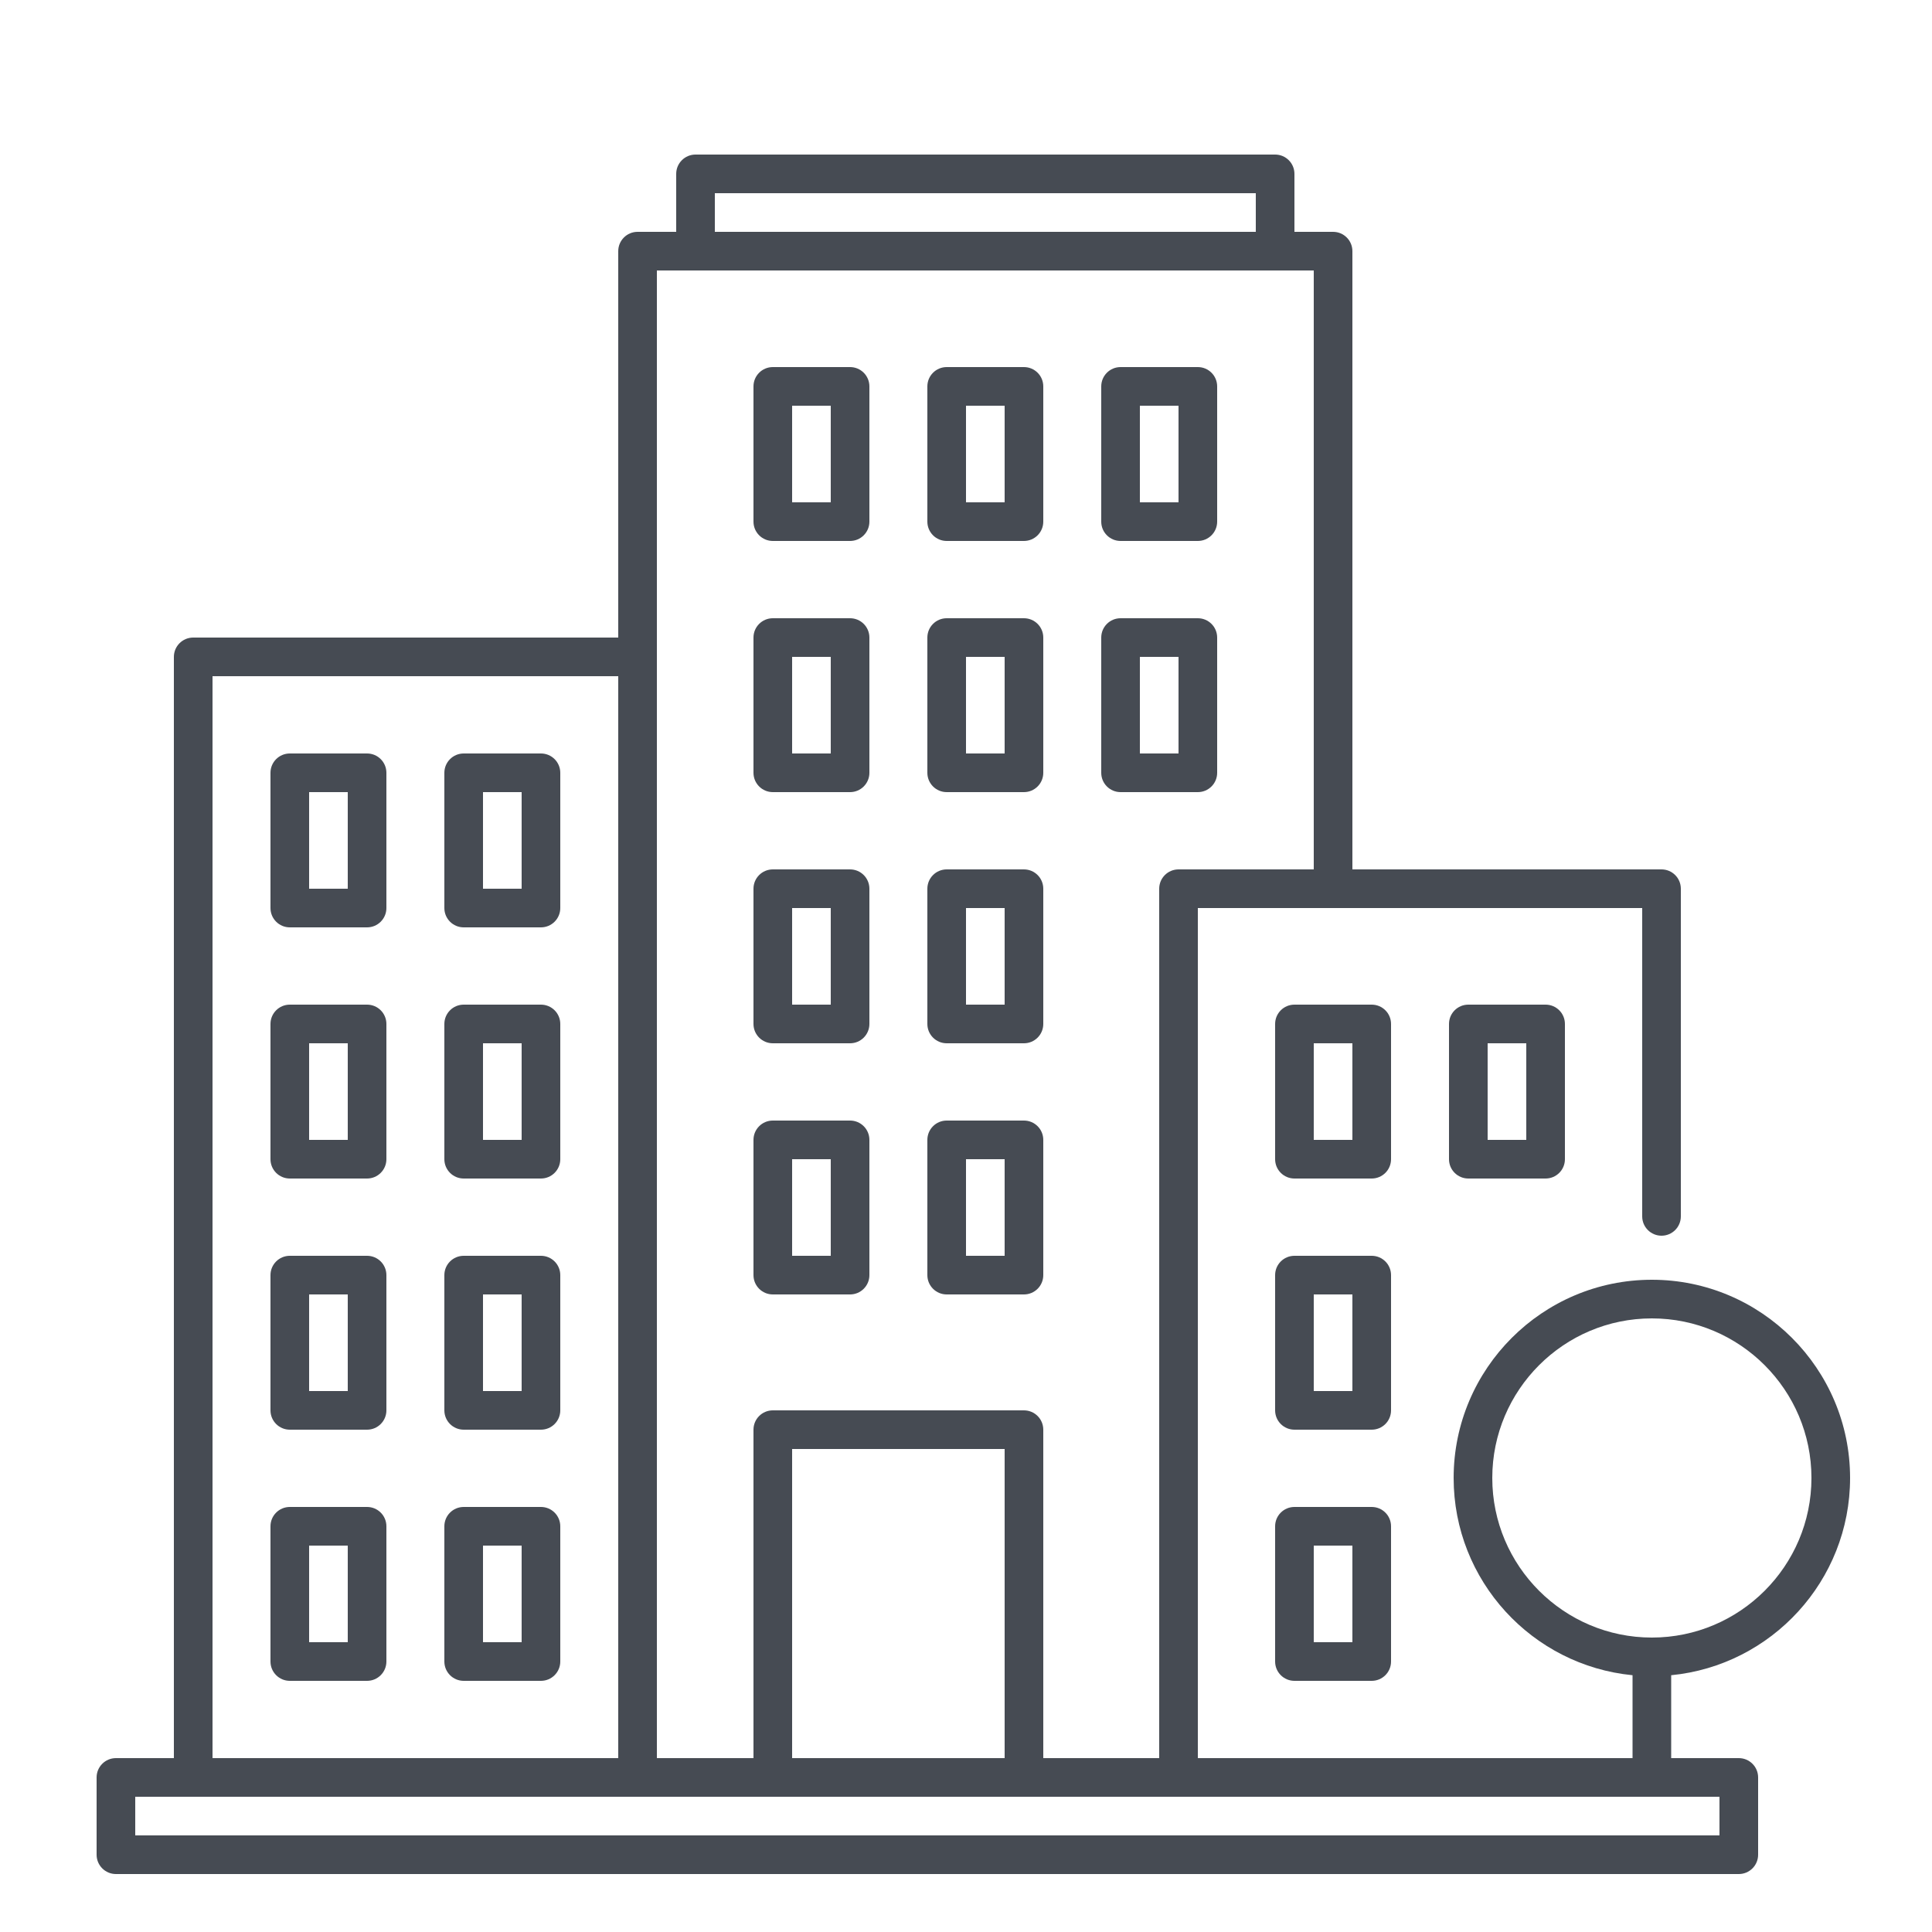 <?xml version="1.0"?>
<svg xmlns="http://www.w3.org/2000/svg" xmlns:xlink="http://www.w3.org/1999/xlink" xmlns:svgjs="http://svgjs.com/svgjs" version="1.1" width="512" height="512" x="0" y="0" viewBox="0 0 100 100" style="enable-background:new 0 0 512 512" xml:space="preserve" class=""><g><linearGradient xmlns="http://www.w3.org/2000/svg" id="lg1"><stop stop-opacity="1" stop-color="#464b53" offset="1"/><stop stop-opacity="1" stop-color="#40e253" offset="1"/></linearGradient><linearGradient xmlns="http://www.w3.org/2000/svg" xmlns:xlink="http://www.w3.org/1999/xlink" id="SVGID_1_" gradientUnits="userSpaceOnUse" x1="39" x2="45" xlink:href="#lg1" y1="36.5" y2="36.5"/><linearGradient xmlns="http://www.w3.org/2000/svg" xmlns:xlink="http://www.w3.org/1999/xlink" id="SVGID_2_" gradientUnits="userSpaceOnUse" x1="48" x2="54" xlink:href="#lg1" y1="36.5" y2="36.5"/><linearGradient xmlns="http://www.w3.org/2000/svg" xmlns:xlink="http://www.w3.org/1999/xlink" id="SVGID_3_" gradientUnits="userSpaceOnUse" x1="66" x2="72" xlink:href="#lg1" y1="56.5" y2="56.5"/><linearGradient xmlns="http://www.w3.org/2000/svg" xmlns:xlink="http://www.w3.org/1999/xlink" id="SVGID_4_" gradientUnits="userSpaceOnUse" x1="75" x2="81" xlink:href="#lg1" y1="56.5" y2="56.5"/><linearGradient xmlns="http://www.w3.org/2000/svg" xmlns:xlink="http://www.w3.org/1999/xlink" id="SVGID_5_" gradientUnits="userSpaceOnUse" x1="66" x2="72" xlink:href="#lg1" y1="69.5" y2="69.5"/><linearGradient xmlns="http://www.w3.org/2000/svg" xmlns:xlink="http://www.w3.org/1999/xlink" id="SVGID_6_" gradientUnits="userSpaceOnUse" x1="66" x2="72" xlink:href="#lg1" y1="82.5" y2="82.5"/><linearGradient xmlns="http://www.w3.org/2000/svg" xmlns:xlink="http://www.w3.org/1999/xlink" id="SVGID_7_" gradientUnits="userSpaceOnUse" x1="14" x2="20" xlink:href="#lg1" y1="43.5" y2="43.5"/><linearGradient xmlns="http://www.w3.org/2000/svg" xmlns:xlink="http://www.w3.org/1999/xlink" id="SVGID_8_" gradientUnits="userSpaceOnUse" x1="23" x2="29" xlink:href="#lg1" y1="43.5" y2="43.5"/><linearGradient xmlns="http://www.w3.org/2000/svg" xmlns:xlink="http://www.w3.org/1999/xlink" id="SVGID_9_" gradientUnits="userSpaceOnUse" x1="14" x2="20" xlink:href="#lg1" y1="56.5" y2="56.5"/><linearGradient xmlns="http://www.w3.org/2000/svg" xmlns:xlink="http://www.w3.org/1999/xlink" id="SVGID_10_" gradientUnits="userSpaceOnUse" x1="23" x2="29" xlink:href="#lg1" y1="56.5" y2="56.5"/><linearGradient xmlns="http://www.w3.org/2000/svg" xmlns:xlink="http://www.w3.org/1999/xlink" id="SVGID_11_" gradientUnits="userSpaceOnUse" x1="14" x2="20" xlink:href="#lg1" y1="69.5" y2="69.5"/><linearGradient xmlns="http://www.w3.org/2000/svg" xmlns:xlink="http://www.w3.org/1999/xlink" id="SVGID_12_" gradientUnits="userSpaceOnUse" x1="23" x2="29" xlink:href="#lg1" y1="69.5" y2="69.5"/><linearGradient xmlns="http://www.w3.org/2000/svg" xmlns:xlink="http://www.w3.org/1999/xlink" id="SVGID_13_" gradientUnits="userSpaceOnUse" x1="14" x2="20" xlink:href="#lg1" y1="82.5" y2="82.5"/><linearGradient xmlns="http://www.w3.org/2000/svg" xmlns:xlink="http://www.w3.org/1999/xlink" id="SVGID_14_" gradientUnits="userSpaceOnUse" x1="23" x2="29" xlink:href="#lg1" y1="82.5" y2="82.5"/><linearGradient xmlns="http://www.w3.org/2000/svg" xmlns:xlink="http://www.w3.org/1999/xlink" id="SVGID_15_" gradientUnits="userSpaceOnUse" x1="39" x2="45" xlink:href="#lg1" y1="49.5" y2="49.5"/><linearGradient xmlns="http://www.w3.org/2000/svg" xmlns:xlink="http://www.w3.org/1999/xlink" id="SVGID_16_" gradientUnits="userSpaceOnUse" x1="48" x2="54" xlink:href="#lg1" y1="49.5" y2="49.5"/><linearGradient xmlns="http://www.w3.org/2000/svg" xmlns:xlink="http://www.w3.org/1999/xlink" id="SVGID_17_" gradientUnits="userSpaceOnUse" x1="39" x2="45" xlink:href="#lg1" y1="62.5" y2="62.5"/><linearGradient xmlns="http://www.w3.org/2000/svg" xmlns:xlink="http://www.w3.org/1999/xlink" id="SVGID_18_" gradientUnits="userSpaceOnUse" x1="48" x2="54" xlink:href="#lg1" y1="62.5" y2="62.5"/><linearGradient xmlns="http://www.w3.org/2000/svg" xmlns:xlink="http://www.w3.org/1999/xlink" id="SVGID_19_" gradientUnits="userSpaceOnUse" x1="57" x2="63" xlink:href="#lg1" y1="36.5" y2="36.5"/><linearGradient xmlns="http://www.w3.org/2000/svg" xmlns:xlink="http://www.w3.org/1999/xlink" id="SVGID_20_" gradientUnits="userSpaceOnUse" x1="39" x2="45" xlink:href="#lg1" y1="23.5" y2="23.5"/><linearGradient xmlns="http://www.w3.org/2000/svg" xmlns:xlink="http://www.w3.org/1999/xlink" id="SVGID_21_" gradientUnits="userSpaceOnUse" x1="48" x2="54" xlink:href="#lg1" y1="23.5" y2="23.5"/><linearGradient xmlns="http://www.w3.org/2000/svg" xmlns:xlink="http://www.w3.org/1999/xlink" id="SVGID_22_" gradientUnits="userSpaceOnUse" x1="57" x2="63" xlink:href="#lg1" y1="23.5" y2="23.5"/><linearGradient xmlns="http://www.w3.org/2000/svg" xmlns:xlink="http://www.w3.org/1999/xlink" id="SVGID_23_" gradientUnits="userSpaceOnUse" x1="5" x2="95.76" xlink:href="#lg1" y1="52.5" y2="52.5"/><linearGradient xmlns="http://www.w3.org/2000/svg" xmlns:xlink="http://www.w3.org/1999/xlink" id="SVGID_24_" gradientUnits="userSpaceOnUse" x1="16.923" x2="69.095" xlink:href="#lg1" y1="18.859" y2="109.224"/><g xmlns="http://www.w3.org/2000/svg"><g><path d="m40 41h4c.552 0 1-.448 1-1v-7c0-.552-.448-1-1-1h-4c-.552 0-1 .448-1 1v7c0 .552.448 1 1 1zm1-7h2v5h-2z" fill="url(#SVGID_1_)" data-original="url(#SVGID_1_)"/><path d="m49 41h4c.553 0 1-.448 1-1v-7c0-.552-.447-1-1-1h-4c-.552 0-1 .448-1 1v7c0 .552.448 1 1 1zm1-7h2v5h-2z" fill="url(#SVGID_2_)" data-original="url(#SVGID_2_)"/><path d="m72 53c0-.552-.447-1-1-1h-4c-.553 0-1 .448-1 1v7c0 .552.447 1 1 1h4c.553 0 1-.448 1-1zm-2 6h-2v-5h2z" fill="url(#SVGID_3_)" data-original="url(#SVGID_3_)"/><path d="m76 52c-.553 0-1 .448-1 1v7c0 .552.447 1 1 1h4c.553 0 1-.448 1-1v-7c0-.552-.447-1-1-1zm3 7h-2v-5h2z" fill="url(#SVGID_4_)" data-original="url(#SVGID_4_)"/><path d="m72 66c0-.552-.447-1-1-1h-4c-.553 0-1 .448-1 1v7c0 .552.447 1 1 1h4c.553 0 1-.448 1-1zm-2 6h-2v-5h2z" fill="url(#SVGID_5_)" data-original="url(#SVGID_5_)"/><path d="m71 78h-4c-.553 0-1 .448-1 1v7c0 .552.447 1 1 1h4c.553 0 1-.448 1-1v-7c0-.552-.447-1-1-1zm-1 7h-2v-5h2z" fill="url(#SVGID_6_)" data-original="url(#SVGID_6_)"/><path d="m19 39h-4c-.552 0-1 .448-1 1v7c0 .552.448 1 1 1h4c.552 0 1-.448 1-1v-7c0-.552-.448-1-1-1zm-1 7h-2v-5h2z" fill="url(#SVGID_7_)" data-original="url(#SVGID_7_)"/><path d="m28 39h-4c-.552 0-1 .448-1 1v7c0 .552.448 1 1 1h4c.552 0 1-.448 1-1v-7c0-.552-.448-1-1-1zm-1 7h-2v-5h2z" fill="url(#SVGID_8_)" data-original="url(#SVGID_8_)"/><path d="m19 52h-4c-.552 0-1 .448-1 1v7c0 .552.448 1 1 1h4c.552 0 1-.448 1-1v-7c0-.552-.448-1-1-1zm-1 7h-2v-5h2z" fill="url(#SVGID_9_)" data-original="url(#SVGID_9_)"/><path d="m28 52h-4c-.552 0-1 .448-1 1v7c0 .552.448 1 1 1h4c.552 0 1-.448 1-1v-7c0-.552-.448-1-1-1zm-1 7h-2v-5h2z" fill="url(#SVGID_10_)" data-original="url(#SVGID_10_)"/><path d="m19 65h-4c-.552 0-1 .448-1 1v7c0 .552.448 1 1 1h4c.552 0 1-.448 1-1v-7c0-.552-.448-1-1-1zm-1 7h-2v-5h2z" fill="url(#SVGID_11_)" data-original="url(#SVGID_11_)"/><path d="m28 65h-4c-.552 0-1 .448-1 1v7c0 .552.448 1 1 1h4c.552 0 1-.448 1-1v-7c0-.552-.448-1-1-1zm-1 7h-2v-5h2z" fill="url(#SVGID_12_)" data-original="url(#SVGID_12_)"/><path d="m19 78h-4c-.552 0-1 .448-1 1v7c0 .552.448 1 1 1h4c.552 0 1-.448 1-1v-7c0-.552-.448-1-1-1zm-1 7h-2v-5h2z" fill="url(#SVGID_13_)" data-original="url(#SVGID_13_)"/><path d="m28 78h-4c-.552 0-1 .448-1 1v7c0 .552.448 1 1 1h4c.552 0 1-.448 1-1v-7c0-.552-.448-1-1-1zm-1 7h-2v-5h2z" fill="url(#SVGID_14_)" data-original="url(#SVGID_14_)"/><path d="m40 54h4c.552 0 1-.448 1-1v-7c0-.552-.448-1-1-1h-4c-.552 0-1 .448-1 1v7c0 .552.448 1 1 1zm1-7h2v5h-2z" fill="url(#SVGID_15_)" data-original="url(#SVGID_15_)"/><path d="m49 54h4c.553 0 1-.448 1-1v-7c0-.552-.447-1-1-1h-4c-.552 0-1 .448-1 1v7c0 .552.448 1 1 1zm1-7h2v5h-2z" fill="url(#SVGID_16_)" data-original="url(#SVGID_16_)"/><path d="m40 67h4c.552 0 1-.448 1-1v-7c0-.552-.448-1-1-1h-4c-.552 0-1 .448-1 1v7c0 .552.448 1 1 1zm1-7h2v5h-2z" fill="url(#SVGID_17_)" data-original="url(#SVGID_17_)"/><path d="m49 67h4c.553 0 1-.448 1-1v-7c0-.552-.447-1-1-1h-4c-.552 0-1 .448-1 1v7c0 .552.448 1 1 1zm1-7h2v5h-2z" fill="url(#SVGID_18_)" data-original="url(#SVGID_18_)"/><path d="m58 41h4c.553 0 1-.448 1-1v-7c0-.552-.447-1-1-1h-4c-.553 0-1 .448-1 1v7c0 .552.447 1 1 1zm1-7h2v5h-2z" fill="url(#SVGID_19_)" data-original="url(#SVGID_19_)"/><path d="m40 28h4c.552 0 1-.448 1-1v-7c0-.552-.448-1-1-1h-4c-.552 0-1 .448-1 1v7c0 .552.448 1 1 1zm1-7h2v5h-2z" fill="url(#SVGID_20_)" data-original="url(#SVGID_20_)"/><path d="m49 28h4c.553 0 1-.448 1-1v-7c0-.552-.447-1-1-1h-4c-.552 0-1 .448-1 1v7c0 .552.448 1 1 1zm1-7h2v5h-2z" fill="url(#SVGID_21_)" data-original="url(#SVGID_21_)"/><path d="m58 28h4c.553 0 1-.448 1-1v-7c0-.552-.447-1-1-1h-4c-.553 0-1 .448-1 1v7c0 .552.447 1 1 1zm1-7h2v5h-2z" fill="url(#SVGID_22_)" data-original="url(#SVGID_22_)"/><path d="m95.76 76.5c0-5.657-4.603-10.26-10.26-10.26s-10.26 4.603-10.26 10.26c0 5.32 4.07 9.705 9.26 10.209v4.291h-15.5-7v-44h23v15.96c0 .552.447 1 1 1s1-.448 1-1v-16.96c0-.552-.447-1-1-1h-16v-32c0-.552-.447-1-1-1h-2v-3c0-.552-.447-1-1-1h-30c-.552 0-1 .448-1 1v3h-2c-.552 0-1 .448-1 1v20h-22c-.552 0-1 .448-1 1v57h-3c-.552 0-1 .448-1 1v4c0 .552.448 1 1 1h84c.553 0 1-.448 1-1v-4c0-.552-.447-1-1-1h-3.5v-4.291c5.189-.504 9.26-4.889 9.26-10.209zm-18.52 0c0-4.555 3.705-8.26 8.26-8.26s8.26 3.705 8.26 8.26-3.705 8.26-8.26 8.26-8.26-3.705-8.26-8.26zm-40.24-66.5h28v2h-28zm-3 4h2 30 2v31h-7c-.553 0-1 .448-1 1v45h-6v-17c0-.552-.447-1-1-1h-13c-.552 0-1 .448-1 1v17h-5zm18 77h-11v-16h11zm-41-56h21v56h-21zm78 60h-82v-2h3 23 7 13 8 8 17 3z" fill="url(#SVGID_23_)" data-original="url(#SVGID_23_)"/></g><g fill="url(#SVGID_24_)"><path d="m40 41h4c.552 0 1-.448 1-1v-7c0-.552-.448-1-1-1h-4c-.552 0-1 .448-1 1v7c0 .552.448 1 1 1zm1-7h2v5h-2z" fill=""/><path d="m49 41h4c.553 0 1-.448 1-1v-7c0-.552-.447-1-1-1h-4c-.552 0-1 .448-1 1v7c0 .552.448 1 1 1zm1-7h2v5h-2z" fill=""/><path d="m72 53c0-.552-.447-1-1-1h-4c-.553 0-1 .448-1 1v7c0 .552.447 1 1 1h4c.553 0 1-.448 1-1zm-2 6h-2v-5h2z" fill=""/><path d="m76 52c-.553 0-1 .448-1 1v7c0 .552.447 1 1 1h4c.553 0 1-.448 1-1v-7c0-.552-.447-1-1-1zm3 7h-2v-5h2z" fill=""/><path d="m72 66c0-.552-.447-1-1-1h-4c-.553 0-1 .448-1 1v7c0 .552.447 1 1 1h4c.553 0 1-.448 1-1zm-2 6h-2v-5h2z" fill=""/><path d="m71 78h-4c-.553 0-1 .448-1 1v7c0 .552.447 1 1 1h4c.553 0 1-.448 1-1v-7c0-.552-.447-1-1-1zm-1 7h-2v-5h2z" fill=""/><path d="m19 39h-4c-.552 0-1 .448-1 1v7c0 .552.448 1 1 1h4c.552 0 1-.448 1-1v-7c0-.552-.448-1-1-1zm-1 7h-2v-5h2z" fill=""/><path d="m28 39h-4c-.552 0-1 .448-1 1v7c0 .552.448 1 1 1h4c.552 0 1-.448 1-1v-7c0-.552-.448-1-1-1zm-1 7h-2v-5h2z" fill=""/><path d="m19 52h-4c-.552 0-1 .448-1 1v7c0 .552.448 1 1 1h4c.552 0 1-.448 1-1v-7c0-.552-.448-1-1-1zm-1 7h-2v-5h2z" fill=""/><path d="m28 52h-4c-.552 0-1 .448-1 1v7c0 .552.448 1 1 1h4c.552 0 1-.448 1-1v-7c0-.552-.448-1-1-1zm-1 7h-2v-5h2z" fill=""/><path d="m19 65h-4c-.552 0-1 .448-1 1v7c0 .552.448 1 1 1h4c.552 0 1-.448 1-1v-7c0-.552-.448-1-1-1zm-1 7h-2v-5h2z" fill=""/><path d="m28 65h-4c-.552 0-1 .448-1 1v7c0 .552.448 1 1 1h4c.552 0 1-.448 1-1v-7c0-.552-.448-1-1-1zm-1 7h-2v-5h2z" fill=""/><path d="m19 78h-4c-.552 0-1 .448-1 1v7c0 .552.448 1 1 1h4c.552 0 1-.448 1-1v-7c0-.552-.448-1-1-1zm-1 7h-2v-5h2z" fill=""/><path d="m28 78h-4c-.552 0-1 .448-1 1v7c0 .552.448 1 1 1h4c.552 0 1-.448 1-1v-7c0-.552-.448-1-1-1zm-1 7h-2v-5h2z" fill=""/><path d="m40 54h4c.552 0 1-.448 1-1v-7c0-.552-.448-1-1-1h-4c-.552 0-1 .448-1 1v7c0 .552.448 1 1 1zm1-7h2v5h-2z" fill=""/><path d="m49 54h4c.553 0 1-.448 1-1v-7c0-.552-.447-1-1-1h-4c-.552 0-1 .448-1 1v7c0 .552.448 1 1 1zm1-7h2v5h-2z" fill=""/><path d="m40 67h4c.552 0 1-.448 1-1v-7c0-.552-.448-1-1-1h-4c-.552 0-1 .448-1 1v7c0 .552.448 1 1 1zm1-7h2v5h-2z" fill=""/><path d="m49 67h4c.553 0 1-.448 1-1v-7c0-.552-.447-1-1-1h-4c-.552 0-1 .448-1 1v7c0 .552.448 1 1 1zm1-7h2v5h-2z" fill=""/><path d="m58 41h4c.553 0 1-.448 1-1v-7c0-.552-.447-1-1-1h-4c-.553 0-1 .448-1 1v7c0 .552.447 1 1 1zm1-7h2v5h-2z" fill=""/><path d="m40 28h4c.552 0 1-.448 1-1v-7c0-.552-.448-1-1-1h-4c-.552 0-1 .448-1 1v7c0 .552.448 1 1 1zm1-7h2v5h-2z" fill=""/><path d="m49 28h4c.553 0 1-.448 1-1v-7c0-.552-.447-1-1-1h-4c-.552 0-1 .448-1 1v7c0 .552.448 1 1 1zm1-7h2v5h-2z" fill=""/><path d="m58 28h4c.553 0 1-.448 1-1v-7c0-.552-.447-1-1-1h-4c-.553 0-1 .448-1 1v7c0 .552.447 1 1 1zm1-7h2v5h-2z" fill=""/><path d="m95.76 76.5c0-5.657-4.603-10.26-10.26-10.26s-10.26 4.603-10.26 10.26c0 5.32 4.07 9.705 9.26 10.209v4.291h-15.5-7v-44h23v15.96c0 .552.447 1 1 1s1-.448 1-1v-16.96c0-.552-.447-1-1-1h-16v-32c0-.552-.447-1-1-1h-2v-3c0-.552-.447-1-1-1h-30c-.552 0-1 .448-1 1v3h-2c-.552 0-1 .448-1 1v20h-22c-.552 0-1 .448-1 1v57h-3c-.552 0-1 .448-1 1v4c0 .552.448 1 1 1h84c.553 0 1-.448 1-1v-4c0-.552-.447-1-1-1h-3.5v-4.291c5.189-.504 9.26-4.889 9.26-10.209zm-18.52 0c0-4.555 3.705-8.26 8.26-8.26s8.26 3.705 8.26 8.26-3.705 8.26-8.26 8.26-8.26-3.705-8.26-8.26zm-40.24-66.5h28v2h-28zm-3 4h2 30 2v31h-7c-.553 0-1 .448-1 1v45h-6v-17c0-.552-.447-1-1-1h-13c-.552 0-1 .448-1 1v17h-5zm18 77h-11v-16h11zm-41-56h21v56h-21zm78 60h-82v-2h3 23 7 13 8 8 17 3z" fill=""/></g></g></g></svg>
